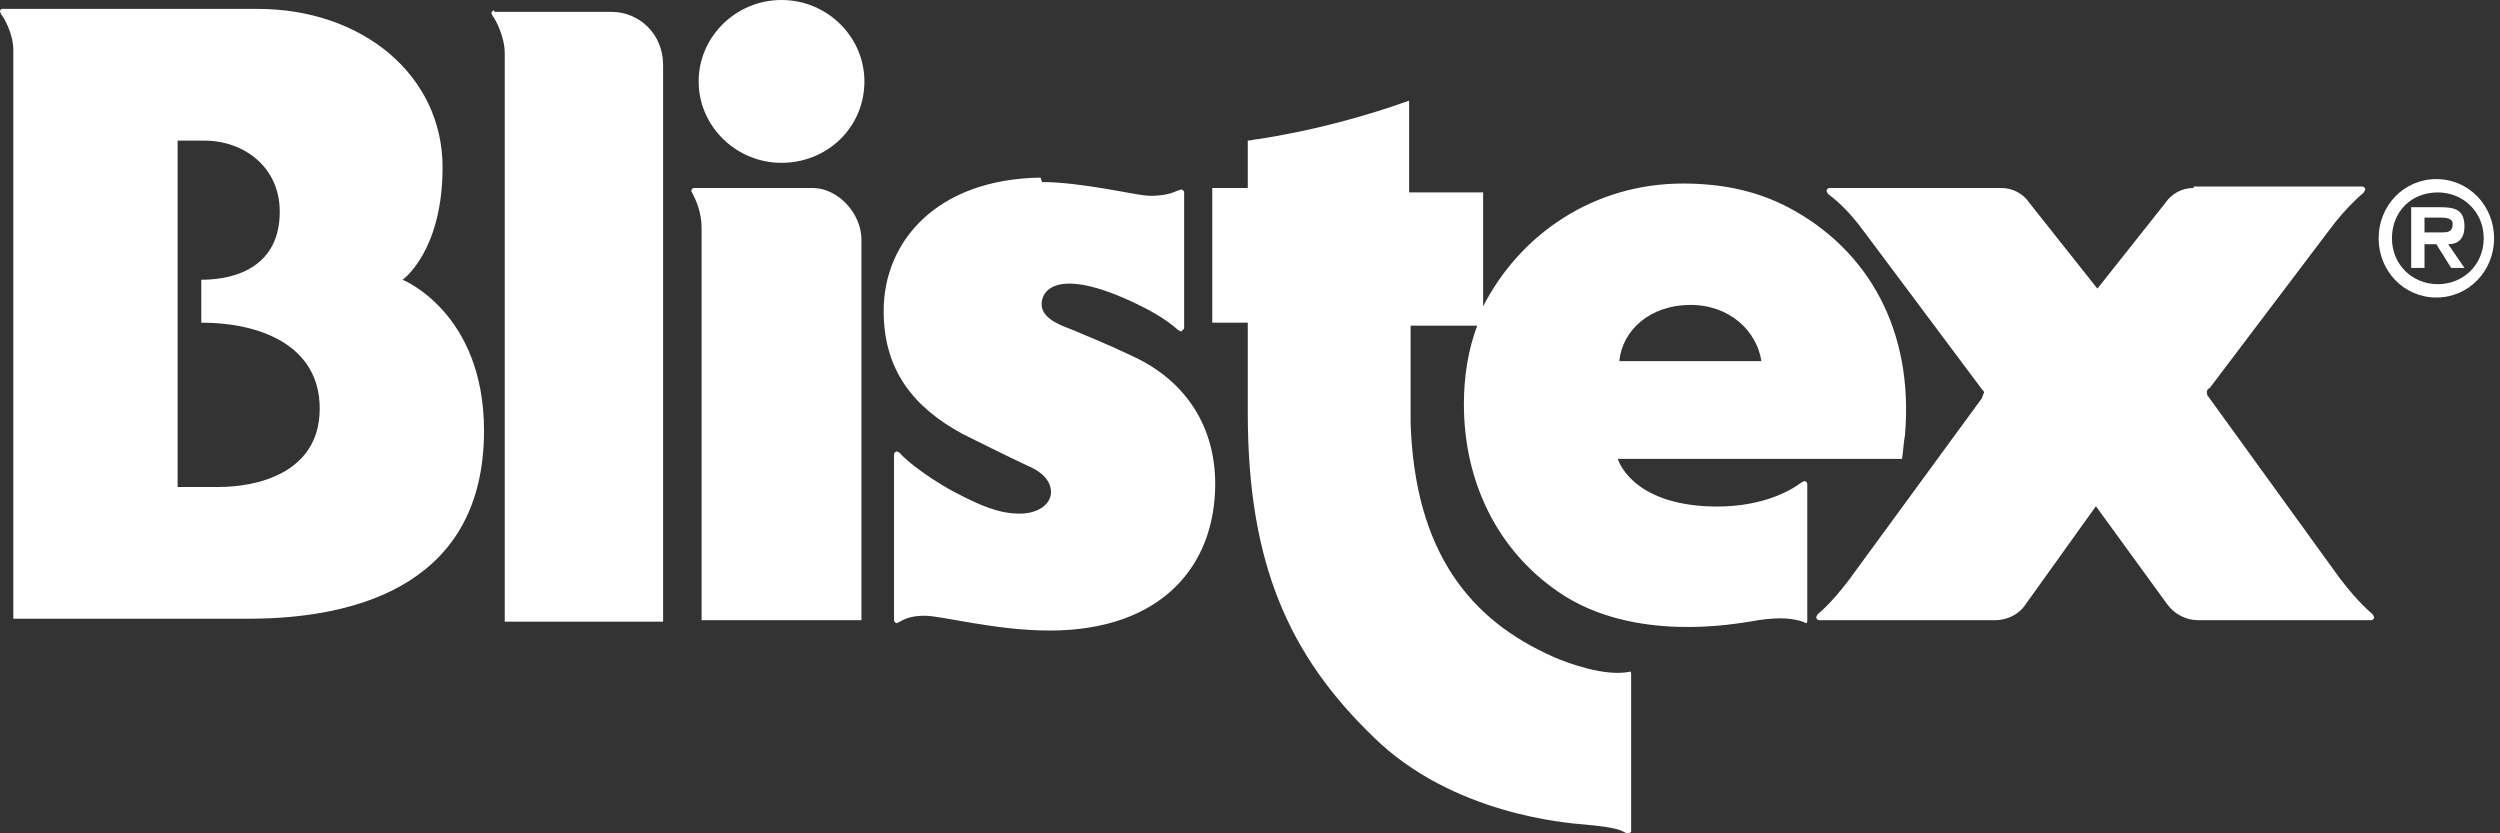 <svg width="294" height="98" viewBox="0 0 294 98" fill="none" xmlns="http://www.w3.org/2000/svg">
<rect x="0" y="0" width="294" height="98" fill="#333333" stroke="none"/>
<path d="M82.16 9.574C82.16 14.796 86.511 19.147 91.908 19.147C97.304 19.147 101.655 14.97 101.655 9.574C101.655 4.352 97.304 0 91.908 0C86.511 0 82.16 4.352 82.16 9.574ZM0 1.393L0.174 1.741C0.348 1.915 1.567 3.829 1.567 5.918V72.76C1.567 72.76 28.895 72.76 29.243 72.76C42.472 72.76 56.92 68.409 56.92 50.654C56.92 36.728 47.346 32.899 47.346 32.899C47.346 32.899 52.046 29.591 52.046 19.67C52.046 8.877 42.647 1.044 30.288 1.044H0.174C-2.65865e-06 1.218 0 1.218 0 1.393ZM20.888 16.536H24.021C28.721 16.536 32.899 19.67 32.899 24.892C32.899 31.158 28.025 32.899 23.673 32.899V37.947C30.81 37.947 37.599 40.732 37.599 48.043C37.599 55.702 30.114 57.268 25.762 57.268H20.888V16.536ZM58.139 1.218C57.965 1.218 57.79 1.393 57.79 1.567L57.965 1.915C58.139 2.089 59.357 4.178 59.357 6.266V73.108H77.982V7.659C77.982 4.004 75.197 1.393 71.89 1.393H58.139V1.218ZM147.957 16.362C147.609 16.362 147.087 16.536 146.739 16.536V22.107H142.561V37.947H146.739V48.565C146.739 66.32 151.613 77.112 161.535 86.686C170.76 95.737 184.163 96.781 186.252 96.956C190.256 97.304 190.604 97.652 191.3 98H191.474C191.648 98 191.822 97.826 191.822 97.826V79.201C191.822 79.027 191.648 78.853 191.648 79.027H191.474C188.689 79.549 184.337 77.982 182.771 77.286C172.849 72.934 166.409 64.927 165.886 49.783V38.295H173.719C172.675 41.08 172.153 44.213 172.153 47.52C172.153 56.746 176.156 64.753 183.293 69.627C192.171 75.719 204.355 73.282 205.748 73.108C208.533 72.586 210.448 72.586 212.014 73.108L212.362 73.282C212.536 73.282 212.536 73.108 212.536 72.934V56.92C212.536 56.746 212.362 56.572 212.188 56.572L211.84 56.746C210.448 57.79 206.792 59.879 200.526 59.531C191.648 59.009 190.256 53.961 190.256 53.961H223.677C223.851 52.916 223.851 52.046 224.025 51.176C225.069 38.991 219.847 29.417 210.274 24.369C206.27 22.281 202.092 21.584 197.915 21.584C187.471 21.584 178.767 27.503 174.416 36.032V22.629H165.712V11.837C160.838 13.577 154.746 15.318 147.957 16.362ZM198.785 35.858C203.485 35.858 206.618 38.991 207.14 42.472H190.43C190.778 38.817 194.085 35.858 198.785 35.858ZM122.369 20.888C110.185 21.062 103.918 28.373 103.918 36.554C103.918 43.517 107.4 47.869 113.144 51.002C114.536 51.698 118.366 53.613 120.977 54.831C122.195 55.353 123.414 56.224 123.588 57.616C123.762 59.183 122.195 60.401 119.932 60.401C117.496 60.401 115.407 59.531 112.099 57.79C108.27 55.702 105.833 53.439 105.833 53.265L105.485 53.091C105.311 53.091 105.137 53.265 105.137 53.439V72.934C105.137 73.108 105.311 73.282 105.485 73.282L105.833 73.108C106.703 72.586 107.574 72.412 108.792 72.412C110.707 72.412 117.147 74.153 123.414 74.153C136.643 74.153 142.909 66.494 142.909 56.92C142.909 50.306 139.602 44.909 133.336 41.95C129.68 40.21 127.766 39.513 126.199 38.817C124.806 38.295 122.892 37.599 122.544 36.206C122.195 34.639 123.588 31.158 132.814 35.336C135.076 36.38 136.991 37.425 138.558 38.817L138.906 38.991L139.254 38.643V22.629C139.254 22.455 139.08 22.281 138.906 22.281L138.384 22.455C137.687 22.803 136.295 23.151 134.554 22.977C132.988 22.803 126.895 21.41 122.544 21.41L122.369 20.888ZM81.638 22.107C81.464 22.107 81.29 22.281 81.29 22.455L81.464 22.803C81.638 23.151 82.508 24.718 82.508 26.806V72.934H101.307V28.199C101.307 25.066 98.522 22.107 95.563 22.107H81.638ZM257.968 22.107C256.575 22.107 255.357 22.803 254.661 23.847L246.654 33.943L238.647 23.847C237.95 22.803 236.732 22.107 235.339 22.107H215.147C214.973 22.107 214.799 22.281 214.799 22.455L214.973 22.803C215.67 23.325 217.236 24.544 219.151 27.154L233.076 45.78C233.25 45.954 233.425 46.128 233.25 46.302C233.25 46.476 233.076 46.65 233.076 46.824L217.41 68.234C215.147 71.194 213.929 72.064 213.755 72.238L213.581 72.586C213.581 72.76 213.755 72.934 213.929 72.934H234.643C236.036 72.934 237.428 72.238 238.124 71.194L246.48 59.531L254.835 71.019C255.705 72.238 257.098 72.934 258.49 72.934H278.856C279.03 72.934 279.204 72.76 279.204 72.586L279.03 72.238C278.856 72.064 277.464 71.019 275.201 68.06L259.709 46.65C259.535 46.476 259.535 46.302 259.535 46.128C259.535 45.954 259.535 45.78 259.883 45.606L273.982 26.98C275.897 24.369 277.812 22.803 277.986 22.629L278.16 22.281C278.16 22.107 277.986 21.933 277.812 21.933H257.968V22.107Z" fill="white"/>
<path d="M287.211 27.329C288.082 27.329 288.43 27.155 288.43 26.284C288.43 25.588 287.385 25.588 286.863 25.588H285.122V27.329H287.211ZM289.822 31.506H288.256L286.515 28.721H285.122V31.506H283.556V24.369H287.037C288.778 24.369 289.822 24.718 289.822 26.632C289.822 28.025 289.126 28.721 287.908 28.721L289.822 31.506ZM281.293 28.025C281.293 31.158 283.73 33.421 286.689 33.421C289.648 33.421 292.085 31.158 292.085 28.025C292.085 24.892 289.648 22.629 286.689 22.629C283.556 22.629 281.293 24.892 281.293 28.025ZM279.726 28.025C279.726 24.195 282.685 21.062 286.515 21.062C290.344 21.062 293.304 24.195 293.304 28.025C293.304 31.854 290.344 34.988 286.515 34.988C282.685 34.988 279.726 31.854 279.726 28.025Z" fill="white"/>
</svg>

